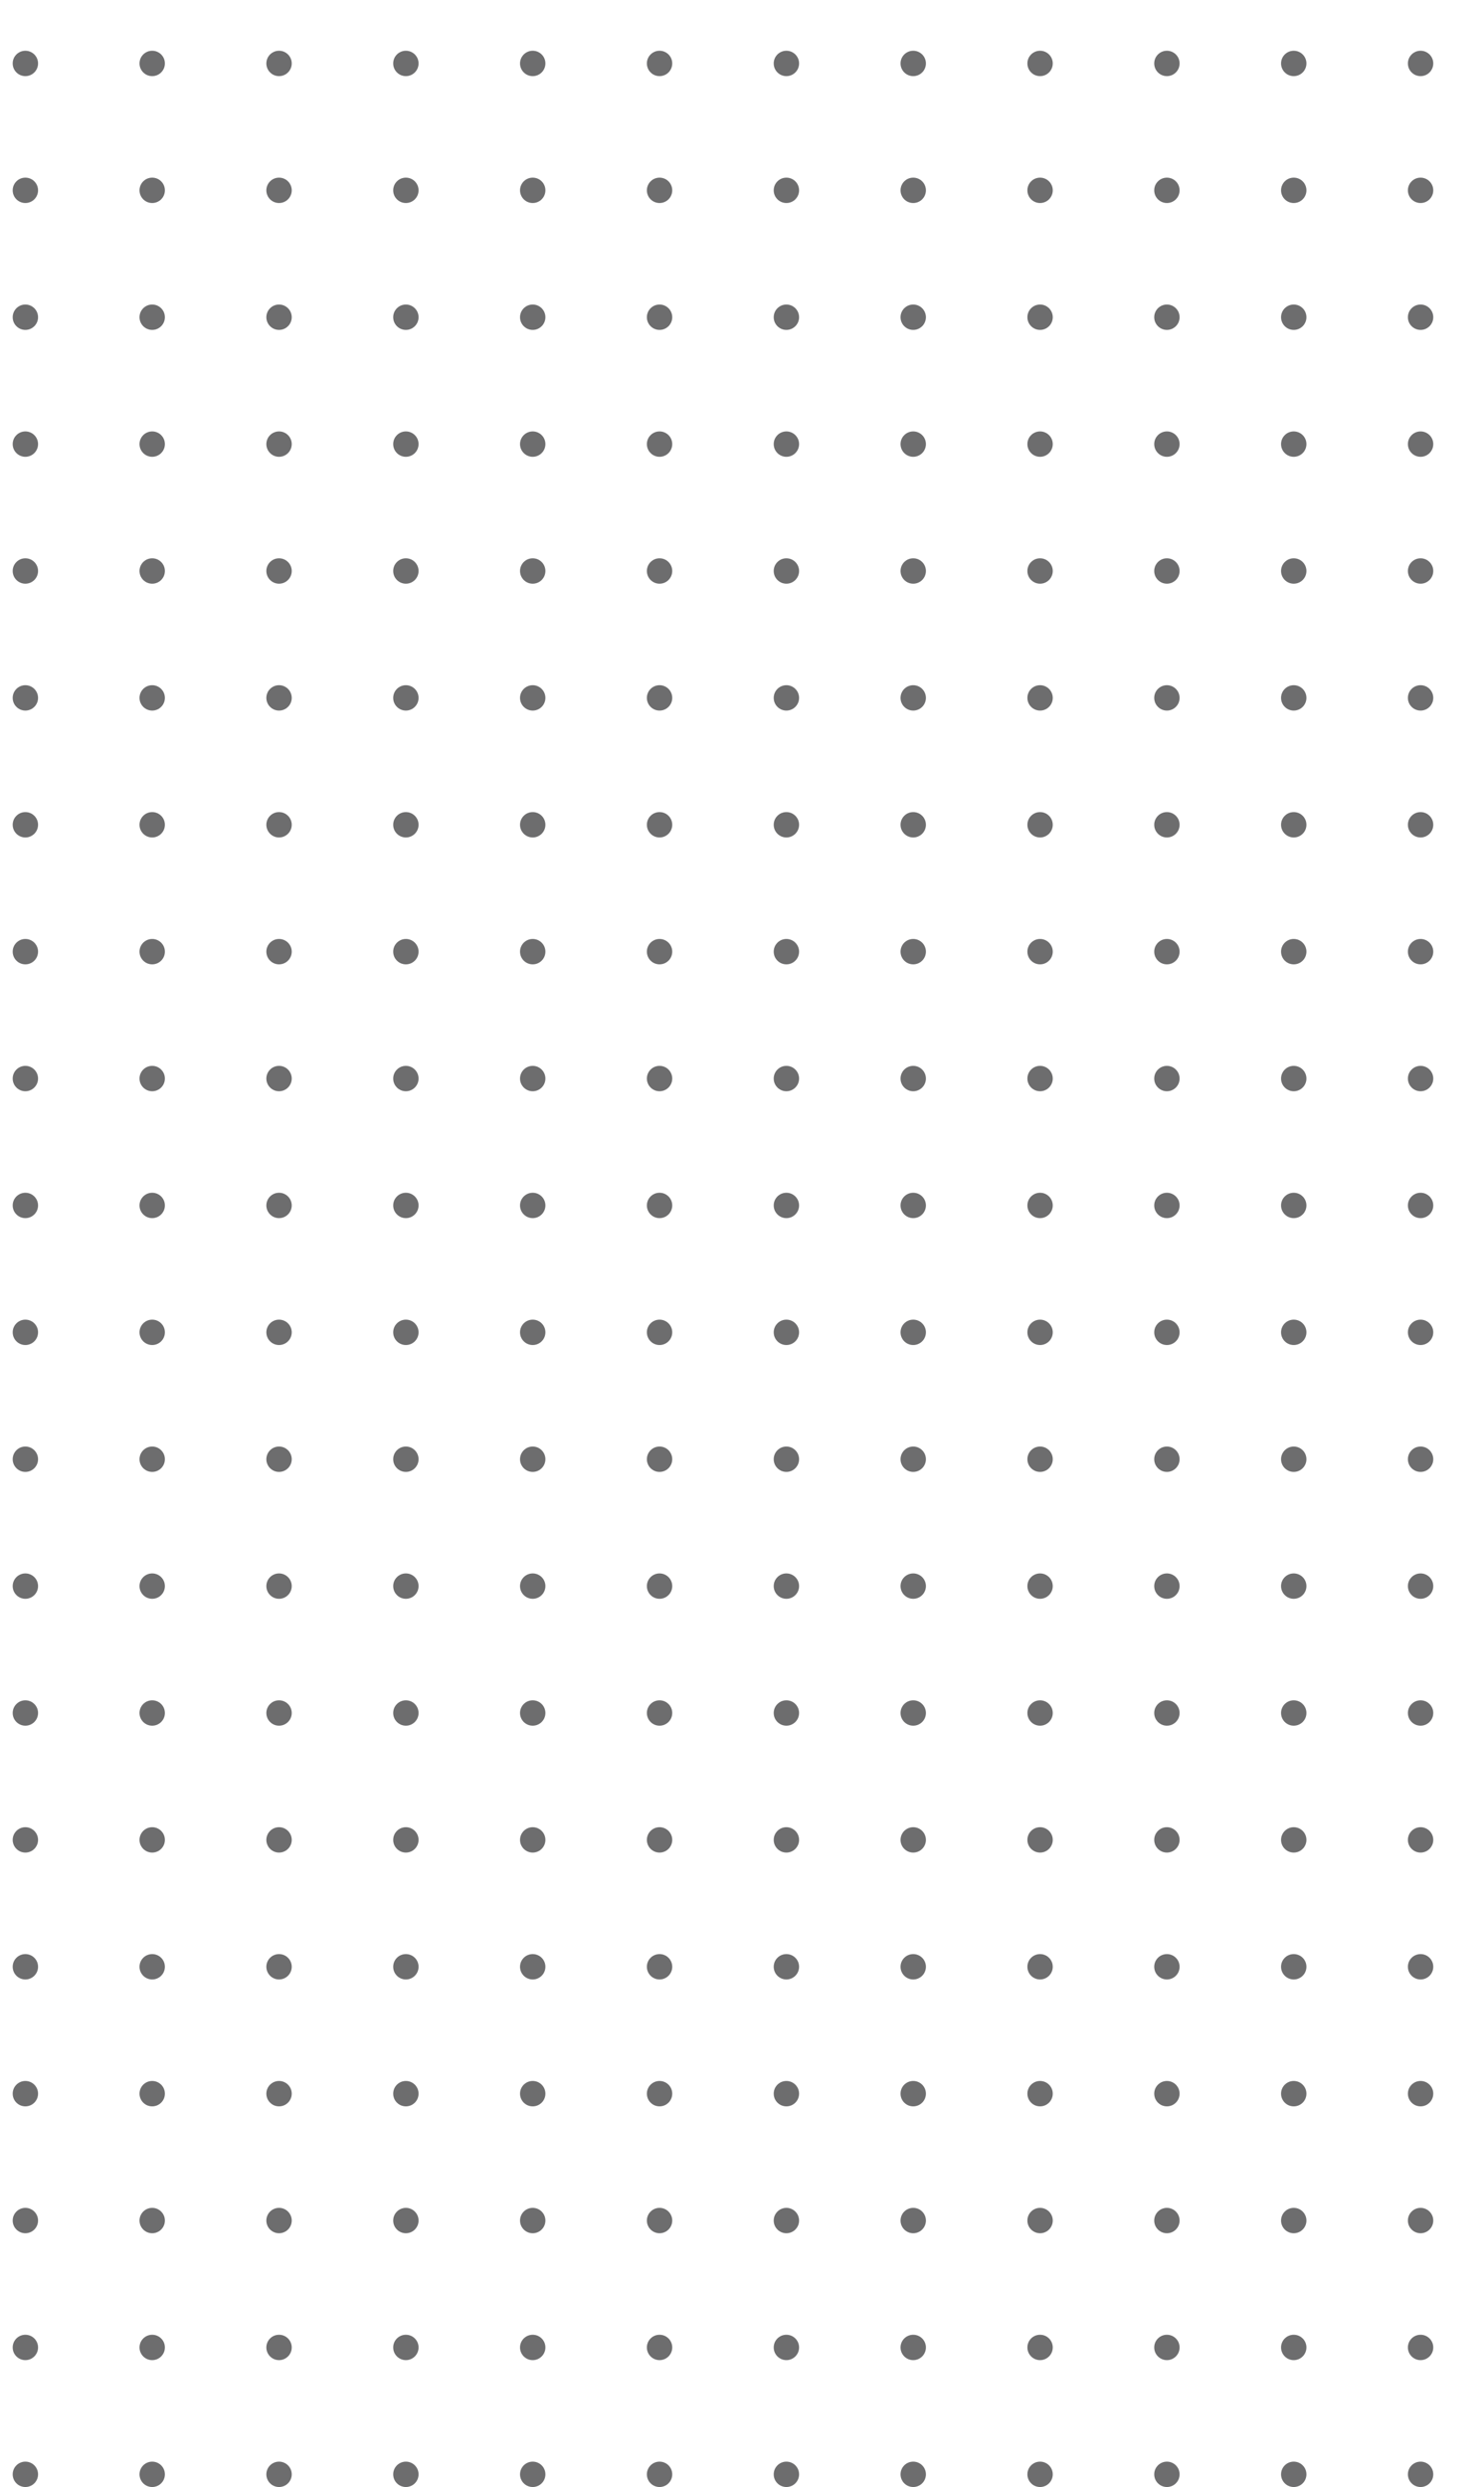 <svg width="117" height="196" viewBox="0 0 117 196" fill="none" xmlns="http://www.w3.org/2000/svg">
<g clip-path="url(#clip0_187_69898)">
<circle cx="42" cy="195" r="1" fill="#49494A" fill-opacity="0.8"/>
<circle cx="42" cy="185" r="1" fill="#49494A" fill-opacity="0.8"/>
<circle cx="42" cy="175" r="1" fill="#49494A" fill-opacity="0.8"/>
<circle cx="42" cy="165" r="1" fill="#49494A" fill-opacity="0.8"/>
<circle cx="42" cy="155" r="1" fill="#49494A" fill-opacity="0.8"/>
<circle cx="42" cy="145" r="1" fill="#49494A" fill-opacity="0.8"/>
<circle cx="42" cy="135" r="1" fill="#49494A" fill-opacity="0.8"/>
<circle cx="42" cy="125" r="1" fill="#49494A" fill-opacity="0.8"/>
<circle cx="42" cy="115" r="1" fill="#49494A" fill-opacity="0.8"/>
<circle cx="42" cy="105" r="1" fill="#49494A" fill-opacity="0.8"/>
<circle cx="42" cy="95" r="1" fill="#49494A" fill-opacity="0.8"/>
<circle cx="42" cy="85" r="1" fill="#49494A" fill-opacity="0.8"/>
<circle cx="42" cy="75" r="1" fill="#49494A" fill-opacity="0.8"/>
<circle cx="42" cy="65" r="1" fill="#49494A" fill-opacity="0.8"/>
<circle cx="42" cy="55" r="1" fill="#49494A" fill-opacity="0.8"/>
<circle cx="42" cy="45" r="1" fill="#49494A" fill-opacity="0.8"/>
<circle cx="42" cy="35" r="1" fill="#49494A" fill-opacity="0.8"/>
<circle cx="42" cy="25" r="1" fill="#49494A" fill-opacity="0.8"/>
<circle cx="42" cy="15" r="1" fill="#49494A" fill-opacity="0.8"/>
<circle cx="42" cy="5" r="1" fill="#49494A" fill-opacity="0.8"/>
<circle cx="22" cy="195" r="1" fill="#49494A" fill-opacity="0.8"/>
<circle cx="22" cy="185" r="1" fill="#49494A" fill-opacity="0.8"/>
<circle cx="22" cy="175" r="1" fill="#49494A" fill-opacity="0.8"/>
<circle cx="22" cy="165" r="1" fill="#49494A" fill-opacity="0.8"/>
<circle cx="22" cy="155" r="1" fill="#49494A" fill-opacity="0.8"/>
<circle cx="22" cy="145" r="1" fill="#49494A" fill-opacity="0.8"/>
<circle cx="22" cy="135" r="1" fill="#49494A" fill-opacity="0.8"/>
<circle cx="22" cy="125" r="1" fill="#49494A" fill-opacity="0.8"/>
<circle cx="22" cy="115" r="1" fill="#49494A" fill-opacity="0.8"/>
<circle cx="22" cy="105" r="1" fill="#49494A" fill-opacity="0.8"/>
<circle cx="22" cy="95" r="1" fill="#49494A" fill-opacity="0.8"/>
<circle cx="22" cy="85" r="1" fill="#49494A" fill-opacity="0.8"/>
<circle cx="22" cy="75" r="1" fill="#49494A" fill-opacity="0.8"/>
<circle cx="22" cy="65" r="1" fill="#49494A" fill-opacity="0.8"/>
<circle cx="22" cy="55" r="1" fill="#49494A" fill-opacity="0.8"/>
<circle cx="22" cy="45" r="1" fill="#49494A" fill-opacity="0.8"/>
<circle cx="22" cy="35" r="1" fill="#49494A" fill-opacity="0.8"/>
<circle cx="22" cy="25" r="1" fill="#49494A" fill-opacity="0.8"/>
<circle cx="22" cy="15" r="1" fill="#49494A" fill-opacity="0.8"/>
<circle cx="22" cy="5" r="1" fill="#49494A" fill-opacity="0.8"/>
<circle cx="2" cy="195" r="1" fill="#49494A" fill-opacity="0.8"/>
<circle cx="2" cy="185" r="1" fill="#49494A" fill-opacity="0.8"/>
<circle cx="2" cy="175" r="1" fill="#49494A" fill-opacity="0.8"/>
<circle cx="2" cy="165" r="1" fill="#49494A" fill-opacity="0.8"/>
<circle cx="2" cy="155" r="1" fill="#49494A" fill-opacity="0.8"/>
<circle cx="2" cy="145" r="1" fill="#49494A" fill-opacity="0.8"/>
<circle cx="2" cy="135" r="1" fill="#49494A" fill-opacity="0.8"/>
<circle cx="2" cy="125" r="1" fill="#49494A" fill-opacity="0.8"/>
<circle cx="2" cy="115" r="1" fill="#49494A" fill-opacity="0.8"/>
<circle cx="2" cy="105" r="1" fill="#49494A" fill-opacity="0.8"/>
<circle cx="2" cy="95" r="1" fill="#49494A" fill-opacity="0.8"/>
<circle cx="2" cy="85" r="1" fill="#49494A" fill-opacity="0.8"/>
<circle cx="2" cy="75" r="1" fill="#49494A" fill-opacity="0.8"/>
<circle cx="2" cy="65" r="1" fill="#49494A" fill-opacity="0.8"/>
<circle cx="2" cy="55" r="1" fill="#49494A" fill-opacity="0.8"/>
<circle cx="2" cy="45" r="1" fill="#49494A" fill-opacity="0.8"/>
<circle cx="2" cy="35" r="1" fill="#49494A" fill-opacity="0.8"/>
<circle cx="2" cy="25" r="1" fill="#49494A" fill-opacity="0.8"/>
<circle cx="2" cy="15" r="1" fill="#49494A" fill-opacity="0.8"/>
<circle cx="2" cy="5" r="1" fill="#49494A" fill-opacity="0.8"/>
<circle cx="82" cy="195" r="1" fill="#49494A" fill-opacity="0.8"/>
<circle cx="82" cy="185" r="1" fill="#49494A" fill-opacity="0.8"/>
<circle cx="82" cy="175" r="1" fill="#49494A" fill-opacity="0.8"/>
<circle cx="82" cy="165" r="1" fill="#49494A" fill-opacity="0.8"/>
<circle cx="82" cy="155" r="1" fill="#49494A" fill-opacity="0.8"/>
<circle cx="82" cy="145" r="1" fill="#49494A" fill-opacity="0.8"/>
<circle cx="82" cy="135" r="1" fill="#49494A" fill-opacity="0.8"/>
<circle cx="82" cy="125" r="1" fill="#49494A" fill-opacity="0.8"/>
<circle cx="82" cy="115" r="1" fill="#49494A" fill-opacity="0.8"/>
<circle cx="82" cy="105" r="1" fill="#49494A" fill-opacity="0.8"/>
<circle cx="82" cy="95" r="1" fill="#49494A" fill-opacity="0.8"/>
<circle cx="82" cy="85" r="1" fill="#49494A" fill-opacity="0.8"/>
<circle cx="82" cy="75" r="1" fill="#49494A" fill-opacity="0.8"/>
<circle cx="82" cy="65" r="1" fill="#49494A" fill-opacity="0.8"/>
<circle cx="82" cy="55" r="1" fill="#49494A" fill-opacity="0.8"/>
<circle cx="82" cy="45" r="1" fill="#49494A" fill-opacity="0.8"/>
<circle cx="82" cy="35" r="1" fill="#49494A" fill-opacity="0.8"/>
<circle cx="82" cy="25" r="1" fill="#49494A" fill-opacity="0.8"/>
<circle cx="82" cy="15" r="1" fill="#49494A" fill-opacity="0.8"/>
<circle cx="82" cy="5" r="1" fill="#49494A" fill-opacity="0.8"/>
<circle cx="62" cy="195" r="1" fill="#49494A" fill-opacity="0.8"/>
<circle cx="62" cy="185" r="1" fill="#49494A" fill-opacity="0.8"/>
<circle cx="62" cy="175" r="1" fill="#49494A" fill-opacity="0.8"/>
<circle cx="62" cy="165" r="1" fill="#49494A" fill-opacity="0.8"/>
<circle cx="62" cy="155" r="1" fill="#49494A" fill-opacity="0.8"/>
<circle cx="62" cy="145" r="1" fill="#49494A" fill-opacity="0.8"/>
<circle cx="62" cy="135" r="1" fill="#49494A" fill-opacity="0.8"/>
<circle cx="62" cy="125" r="1" fill="#49494A" fill-opacity="0.8"/>
<circle cx="62" cy="115" r="1" fill="#49494A" fill-opacity="0.8"/>
<circle cx="62" cy="105" r="1" fill="#49494A" fill-opacity="0.8"/>
<circle cx="62" cy="95" r="1" fill="#49494A" fill-opacity="0.8"/>
<circle cx="62" cy="85" r="1" fill="#49494A" fill-opacity="0.8"/>
<circle cx="62" cy="75" r="1" fill="#49494A" fill-opacity="0.8"/>
<circle cx="62" cy="65" r="1" fill="#49494A" fill-opacity="0.8"/>
<circle cx="62" cy="55" r="1" fill="#49494A" fill-opacity="0.8"/>
<circle cx="62" cy="45" r="1" fill="#49494A" fill-opacity="0.8"/>
<circle cx="62" cy="35" r="1" fill="#49494A" fill-opacity="0.8"/>
<circle cx="62" cy="25" r="1" fill="#49494A" fill-opacity="0.8"/>
<circle cx="62" cy="15" r="1" fill="#49494A" fill-opacity="0.8"/>
<circle cx="62" cy="5" r="1" fill="#49494A" fill-opacity="0.8"/>
<circle cx="52" cy="195" r="1" fill="#49494A" fill-opacity="0.8"/>
<circle cx="52" cy="185" r="1" fill="#49494A" fill-opacity="0.8"/>
<circle cx="52" cy="175" r="1" fill="#49494A" fill-opacity="0.8"/>
<circle cx="52" cy="165" r="1" fill="#49494A" fill-opacity="0.8"/>
<circle cx="52" cy="155" r="1" fill="#49494A" fill-opacity="0.8"/>
<circle cx="52" cy="145" r="1" fill="#49494A" fill-opacity="0.8"/>
<circle cx="52" cy="135" r="1" fill="#49494A" fill-opacity="0.8"/>
<circle cx="52" cy="125" r="1" fill="#49494A" fill-opacity="0.8"/>
<circle cx="52" cy="115" r="1" fill="#49494A" fill-opacity="0.8"/>
<circle cx="52" cy="105" r="1" fill="#49494A" fill-opacity="0.8"/>
<circle cx="52" cy="95" r="1" fill="#49494A" fill-opacity="0.8"/>
<circle cx="52" cy="85" r="1" fill="#49494A" fill-opacity="0.8"/>
<circle cx="52" cy="75" r="1" fill="#49494A" fill-opacity="0.8"/>
<circle cx="52" cy="65" r="1" fill="#49494A" fill-opacity="0.8"/>
<circle cx="52" cy="55" r="1" fill="#49494A" fill-opacity="0.8"/>
<circle cx="52" cy="45" r="1" fill="#49494A" fill-opacity="0.8"/>
<circle cx="52" cy="35" r="1" fill="#49494A" fill-opacity="0.8"/>
<circle cx="52" cy="25" r="1" fill="#49494A" fill-opacity="0.8"/>
<circle cx="52" cy="15" r="1" fill="#49494A" fill-opacity="0.8"/>
<circle cx="52" cy="5" r="1" fill="#49494A" fill-opacity="0.8"/>
<circle cx="32" cy="195" r="1" fill="#49494A" fill-opacity="0.8"/>
<circle cx="32" cy="185" r="1" fill="#49494A" fill-opacity="0.8"/>
<circle cx="32" cy="175" r="1" fill="#49494A" fill-opacity="0.8"/>
<circle cx="32" cy="165" r="1" fill="#49494A" fill-opacity="0.8"/>
<circle cx="32" cy="155" r="1" fill="#49494A" fill-opacity="0.8"/>
<circle cx="32" cy="145" r="1" fill="#49494A" fill-opacity="0.8"/>
<circle cx="32" cy="135" r="1" fill="#49494A" fill-opacity="0.8"/>
<circle cx="32" cy="125" r="1" fill="#49494A" fill-opacity="0.8"/>
<circle cx="32" cy="115" r="1" fill="#49494A" fill-opacity="0.8"/>
<circle cx="32" cy="105" r="1" fill="#49494A" fill-opacity="0.8"/>
<circle cx="32" cy="95" r="1" fill="#49494A" fill-opacity="0.8"/>
<circle cx="32" cy="85" r="1" fill="#49494A" fill-opacity="0.8"/>
<circle cx="32" cy="75" r="1" fill="#49494A" fill-opacity="0.8"/>
<circle cx="32" cy="65" r="1" fill="#49494A" fill-opacity="0.8"/>
<circle cx="32" cy="55" r="1" fill="#49494A" fill-opacity="0.8"/>
<circle cx="32" cy="45" r="1" fill="#49494A" fill-opacity="0.8"/>
<circle cx="32" cy="35" r="1" fill="#49494A" fill-opacity="0.8"/>
<circle cx="32" cy="25" r="1" fill="#49494A" fill-opacity="0.8"/>
<circle cx="32" cy="15" r="1" fill="#49494A" fill-opacity="0.8"/>
<circle cx="32" cy="5" r="1" fill="#49494A" fill-opacity="0.8"/>
<circle cx="12" cy="195" r="1" fill="#49494A" fill-opacity="0.8"/>
<circle cx="12" cy="185" r="1" fill="#49494A" fill-opacity="0.8"/>
<circle cx="12" cy="175" r="1" fill="#49494A" fill-opacity="0.8"/>
<circle cx="12" cy="165" r="1" fill="#49494A" fill-opacity="0.8"/>
<circle cx="12" cy="155" r="1" fill="#49494A" fill-opacity="0.8"/>
<circle cx="12" cy="145" r="1" fill="#49494A" fill-opacity="0.8"/>
<circle cx="12" cy="135" r="1" fill="#49494A" fill-opacity="0.8"/>
<circle cx="12" cy="125" r="1" fill="#49494A" fill-opacity="0.8"/>
<circle cx="12" cy="115" r="1" fill="#49494A" fill-opacity="0.8"/>
<circle cx="12" cy="105" r="1" fill="#49494A" fill-opacity="0.8"/>
<circle cx="12" cy="95" r="1" fill="#49494A" fill-opacity="0.8"/>
<circle cx="12" cy="85" r="1" fill="#49494A" fill-opacity="0.8"/>
<circle cx="12" cy="75" r="1" fill="#49494A" fill-opacity="0.8"/>
<circle cx="12" cy="65" r="1" fill="#49494A" fill-opacity="0.8"/>
<circle cx="12" cy="55" r="1" fill="#49494A" fill-opacity="0.8"/>
<circle cx="12" cy="45" r="1" fill="#49494A" fill-opacity="0.8"/>
<circle cx="12" cy="35" r="1" fill="#49494A" fill-opacity="0.8"/>
<circle cx="12" cy="25" r="1" fill="#49494A" fill-opacity="0.8"/>
<circle cx="12" cy="15" r="1" fill="#49494A" fill-opacity="0.8"/>
<circle cx="12" cy="5" r="1" fill="#49494A" fill-opacity="0.8"/>
<circle cx="92" cy="195" r="1" fill="#49494A" fill-opacity="0.8"/>
<circle cx="92" cy="185" r="1" fill="#49494A" fill-opacity="0.8"/>
<circle cx="92" cy="175" r="1" fill="#49494A" fill-opacity="0.8"/>
<circle cx="92" cy="165" r="1" fill="#49494A" fill-opacity="0.8"/>
<circle cx="92" cy="155" r="1" fill="#49494A" fill-opacity="0.8"/>
<circle cx="92" cy="145" r="1" fill="#49494A" fill-opacity="0.8"/>
<circle cx="92" cy="135" r="1" fill="#49494A" fill-opacity="0.8"/>
<circle cx="92" cy="125" r="1" fill="#49494A" fill-opacity="0.8"/>
<circle cx="92" cy="115" r="1" fill="#49494A" fill-opacity="0.8"/>
<circle cx="92" cy="105" r="1" fill="#49494A" fill-opacity="0.8"/>
<circle cx="92" cy="95" r="1" fill="#49494A" fill-opacity="0.8"/>
<circle cx="92" cy="85" r="1" fill="#49494A" fill-opacity="0.8"/>
<circle cx="92" cy="75" r="1" fill="#49494A" fill-opacity="0.8"/>
<circle cx="92" cy="65" r="1" fill="#49494A" fill-opacity="0.8"/>
<circle cx="92" cy="55" r="1" fill="#49494A" fill-opacity="0.8"/>
<circle cx="92" cy="45" r="1" fill="#49494A" fill-opacity="0.8"/>
<circle cx="92" cy="35" r="1" fill="#49494A" fill-opacity="0.8"/>
<circle cx="92" cy="25" r="1" fill="#49494A" fill-opacity="0.8"/>
<circle cx="92" cy="15" r="1" fill="#49494A" fill-opacity="0.8"/>
<circle cx="92" cy="5" r="1" fill="#49494A" fill-opacity="0.8"/>
<circle cx="102" cy="195" r="1" fill="#49494A" fill-opacity="0.8"/>
<circle cx="102" cy="185" r="1" fill="#49494A" fill-opacity="0.8"/>
<circle cx="102" cy="175" r="1" fill="#49494A" fill-opacity="0.8"/>
<circle cx="102" cy="165" r="1" fill="#49494A" fill-opacity="0.8"/>
<circle cx="102" cy="155" r="1" fill="#49494A" fill-opacity="0.8"/>
<circle cx="102" cy="145" r="1" fill="#49494A" fill-opacity="0.8"/>
<circle cx="102" cy="135" r="1" fill="#49494A" fill-opacity="0.8"/>
<circle cx="102" cy="125" r="1" fill="#49494A" fill-opacity="0.8"/>
<circle cx="102" cy="115" r="1" fill="#49494A" fill-opacity="0.8"/>
<circle cx="102" cy="105" r="1" fill="#49494A" fill-opacity="0.8"/>
<circle cx="102" cy="95" r="1" fill="#49494A" fill-opacity="0.8"/>
<circle cx="102" cy="85" r="1" fill="#49494A" fill-opacity="0.8"/>
<circle cx="102" cy="75" r="1" fill="#49494A" fill-opacity="0.8"/>
<circle cx="102" cy="65" r="1" fill="#49494A" fill-opacity="0.8"/>
<circle cx="102" cy="55" r="1" fill="#49494A" fill-opacity="0.8"/>
<circle cx="102" cy="45" r="1" fill="#49494A" fill-opacity="0.8"/>
<circle cx="102" cy="35" r="1" fill="#49494A" fill-opacity="0.8"/>
<circle cx="102" cy="25" r="1" fill="#49494A" fill-opacity="0.8"/>
<circle cx="102" cy="15" r="1" fill="#49494A" fill-opacity="0.8"/>
<circle cx="102" cy="5" r="1" fill="#49494A" fill-opacity="0.8"/>
<circle cx="112" cy="195" r="1" fill="#49494A" fill-opacity="0.8"/>
<circle cx="112" cy="185" r="1" fill="#49494A" fill-opacity="0.8"/>
<circle cx="112" cy="175" r="1" fill="#49494A" fill-opacity="0.8"/>
<circle cx="112" cy="165" r="1" fill="#49494A" fill-opacity="0.8"/>
<circle cx="112" cy="155" r="1" fill="#49494A" fill-opacity="0.8"/>
<circle cx="112" cy="145" r="1" fill="#49494A" fill-opacity="0.8"/>
<circle cx="112" cy="135" r="1" fill="#49494A" fill-opacity="0.8"/>
<circle cx="112" cy="125" r="1" fill="#49494A" fill-opacity="0.8"/>
<circle cx="112" cy="115" r="1" fill="#49494A" fill-opacity="0.8"/>
<circle cx="112" cy="105" r="1" fill="#49494A" fill-opacity="0.8"/>
<circle cx="112" cy="95" r="1" fill="#49494A" fill-opacity="0.8"/>
<circle cx="112" cy="85" r="1" fill="#49494A" fill-opacity="0.8"/>
<circle cx="112" cy="75" r="1" fill="#49494A" fill-opacity="0.8"/>
<circle cx="112" cy="65" r="1" fill="#49494A" fill-opacity="0.8"/>
<circle cx="112" cy="55" r="1" fill="#49494A" fill-opacity="0.8"/>
<circle cx="112" cy="45" r="1" fill="#49494A" fill-opacity="0.8"/>
<circle cx="112" cy="35" r="1" fill="#49494A" fill-opacity="0.8"/>
<circle cx="112" cy="25" r="1" fill="#49494A" fill-opacity="0.8"/>
<circle cx="112" cy="15" r="1" fill="#49494A" fill-opacity="0.8"/>
<circle cx="112" cy="5" r="1" fill="#49494A" fill-opacity="0.8"/>
<circle cx="72" cy="195" r="1" fill="#49494A" fill-opacity="0.8"/>
<circle cx="72" cy="185" r="1" fill="#49494A" fill-opacity="0.8"/>
<circle cx="72" cy="175" r="1" fill="#49494A" fill-opacity="0.8"/>
<circle cx="72" cy="165" r="1" fill="#49494A" fill-opacity="0.8"/>
<circle cx="72" cy="155" r="1" fill="#49494A" fill-opacity="0.8"/>
<circle cx="72" cy="145" r="1" fill="#49494A" fill-opacity="0.8"/>
<circle cx="72" cy="135" r="1" fill="#49494A" fill-opacity="0.8"/>
<circle cx="72" cy="125" r="1" fill="#49494A" fill-opacity="0.8"/>
<circle cx="72" cy="115" r="1" fill="#49494A" fill-opacity="0.8"/>
<circle cx="72" cy="105" r="1" fill="#49494A" fill-opacity="0.8"/>
<circle cx="72" cy="95" r="1" fill="#49494A" fill-opacity="0.8"/>
<circle cx="72" cy="85" r="1" fill="#49494A" fill-opacity="0.8"/>
<circle cx="72" cy="75" r="1" fill="#49494A" fill-opacity="0.8"/>
<circle cx="72" cy="65" r="1" fill="#49494A" fill-opacity="0.8"/>
<circle cx="72" cy="55" r="1" fill="#49494A" fill-opacity="0.8"/>
<circle cx="72" cy="45" r="1" fill="#49494A" fill-opacity="0.8"/>
<circle cx="72" cy="35" r="1" fill="#49494A" fill-opacity="0.8"/>
<circle cx="72" cy="25" r="1" fill="#49494A" fill-opacity="0.8"/>
<circle cx="72" cy="15" r="1" fill="#49494A" fill-opacity="0.8"/>
<circle cx="72" cy="5" r="1" fill="#49494A" fill-opacity="0.8"/>
</g>
<defs>
<clipPath id="clip0_187_69898">
<rect width="490" height="196" fill="white" transform="translate(-373)"/>
</clipPath>
</defs>
</svg>

